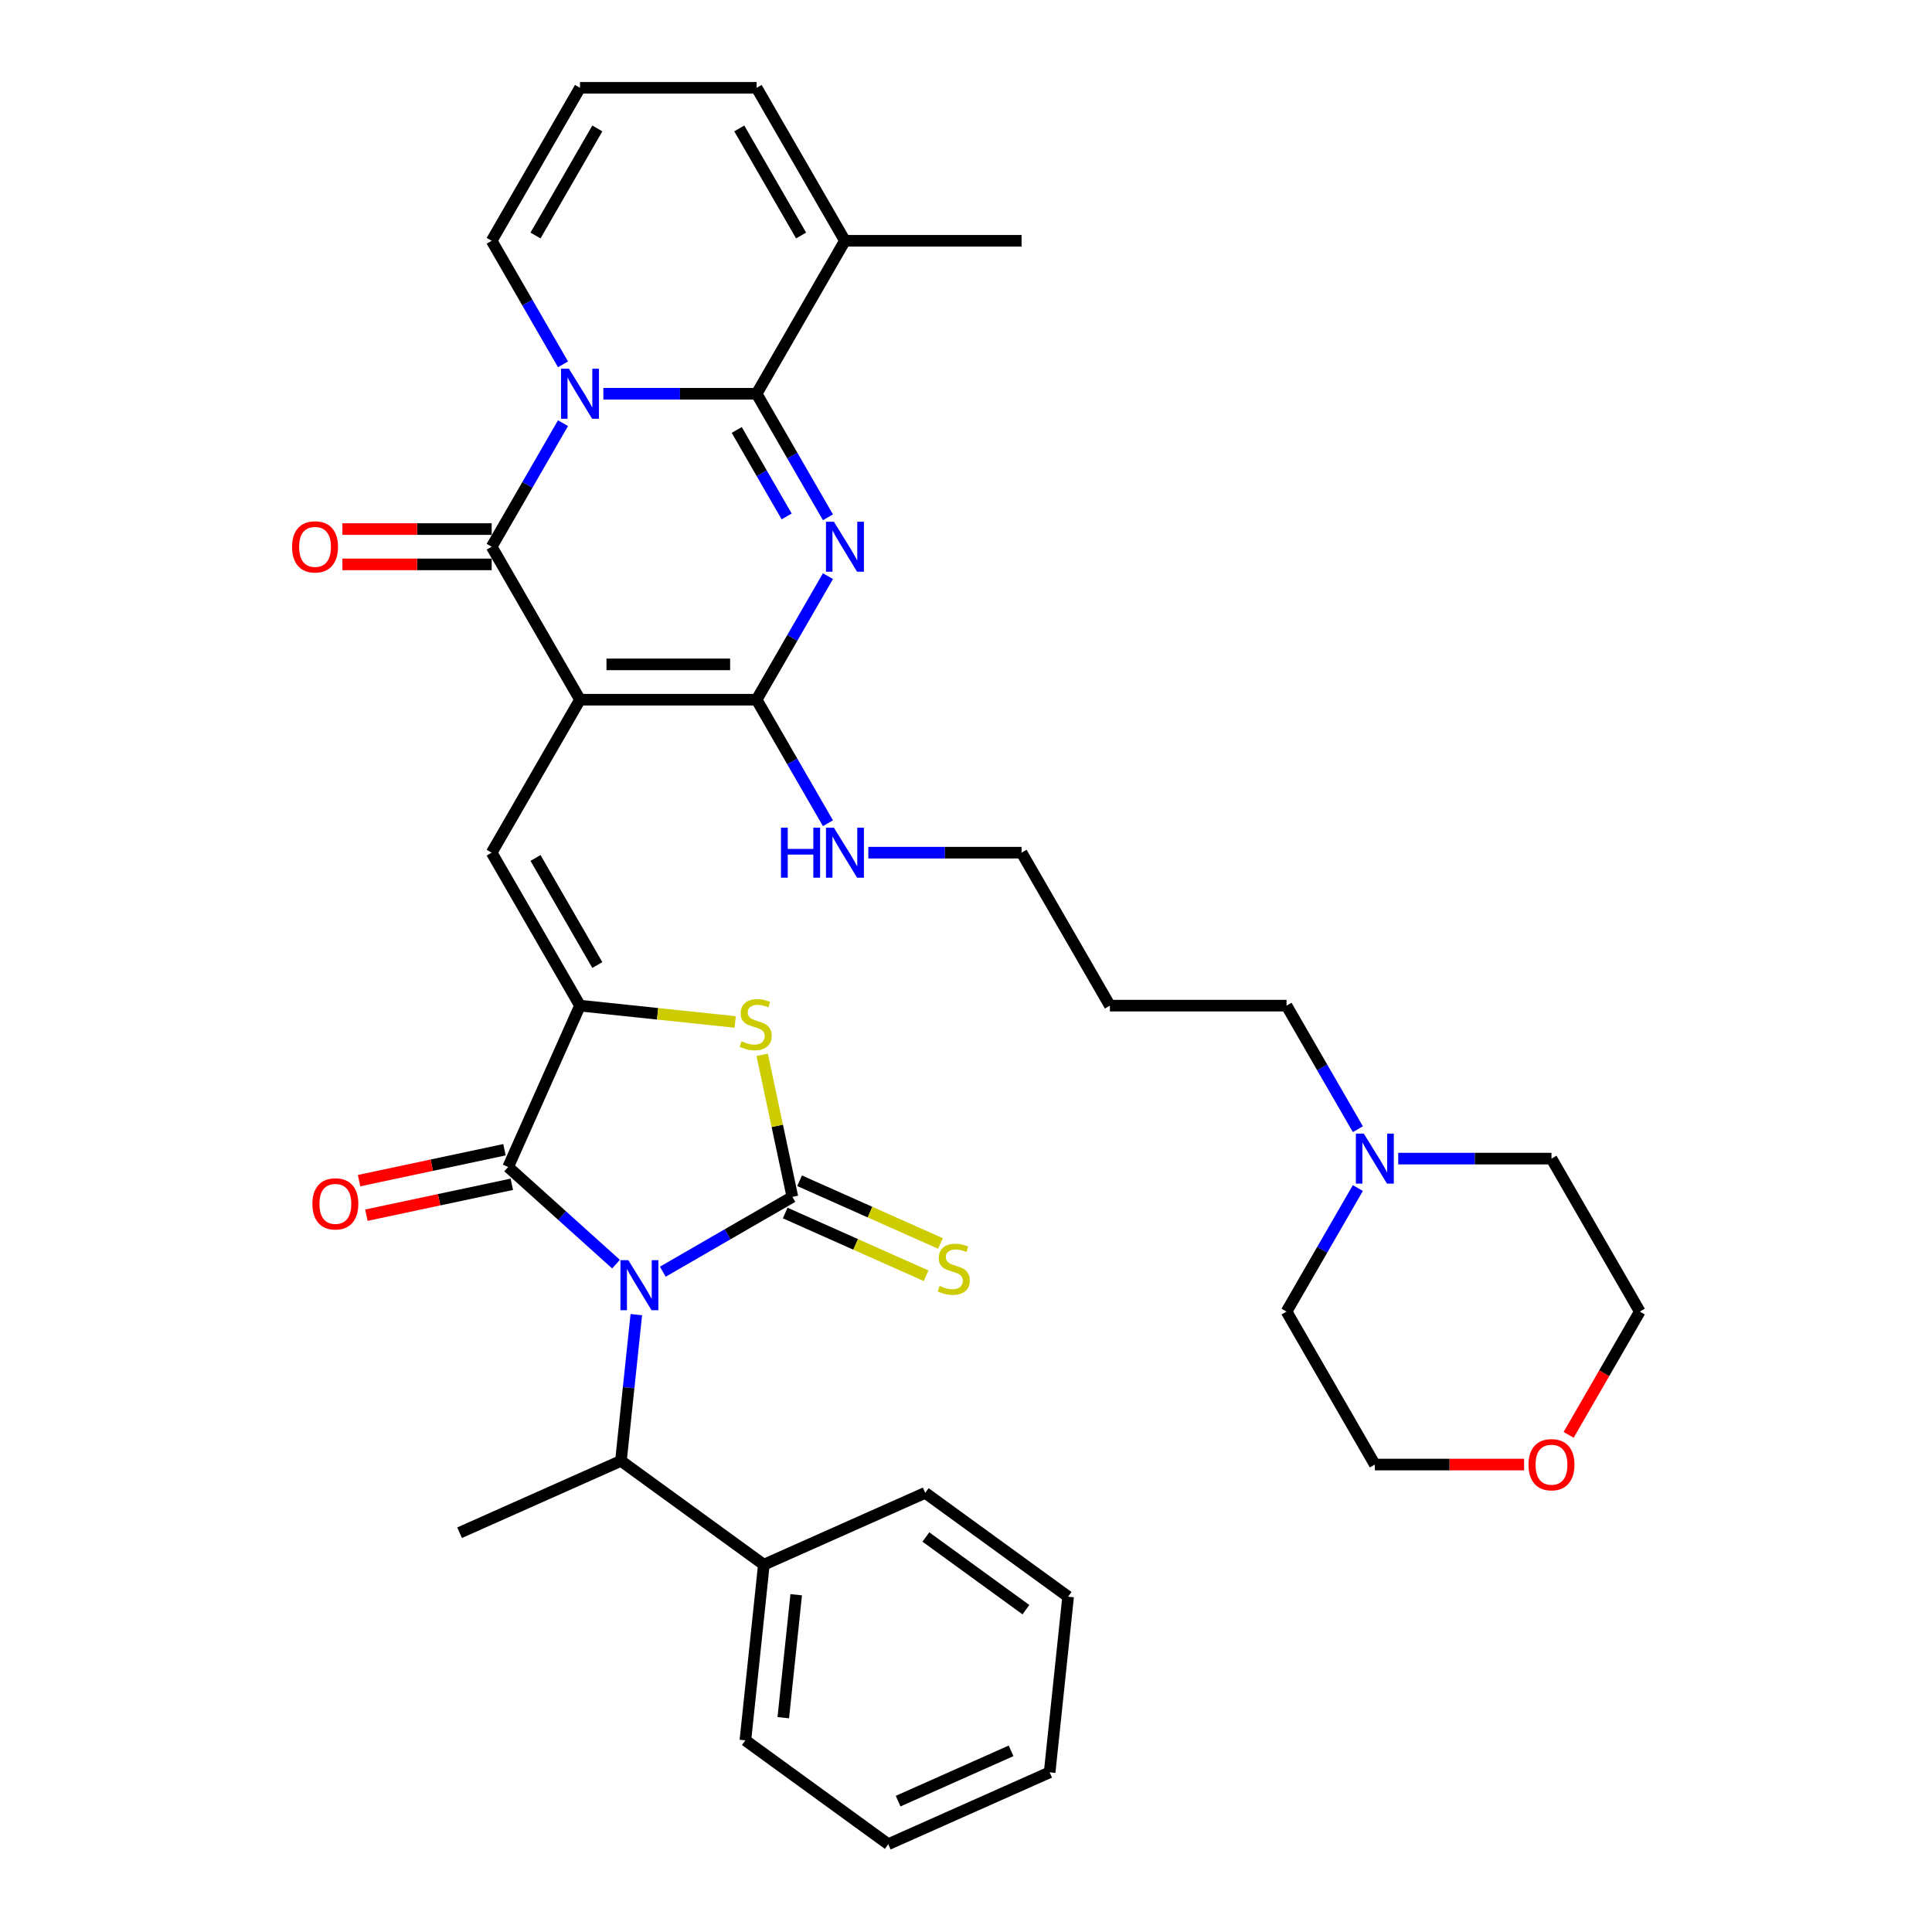 <?xml version='1.0' encoding='iso-8859-1'?>
<svg version='1.1' baseProfile='full'
              xmlns='http://www.w3.org/2000/svg'
                      xmlns:rdkit='http://www.rdkit.org/xml'
                      xmlns:xlink='http://www.w3.org/1999/xlink'
                  xml:space='preserve'
width='1000px' height='1000px' viewBox='0 0 1000 1000'>
<!-- END OF HEADER -->
<rect style='opacity:1.0;fill:#FFFFFF;stroke:none' width='1000' height='1000' x='0' y='0'> </rect>
<path class='bond-3' d='M 343.062,658.228 L 376.598,638.866' style='fill:none;fill-rule:evenodd;stroke:#0000FF;stroke-width:6px;stroke-linecap:butt;stroke-linejoin:miter;stroke-opacity:1' />
<path class='bond-3' d='M 376.598,638.866 L 410.134,619.504' style='fill:none;fill-rule:evenodd;stroke:#000000;stroke-width:6px;stroke-linecap:butt;stroke-linejoin:miter;stroke-opacity:1' />
<path class='bond-8' d='M 318.852,654.318 L 290.933,629.179' style='fill:none;fill-rule:evenodd;stroke:#0000FF;stroke-width:6px;stroke-linecap:butt;stroke-linejoin:miter;stroke-opacity:1' />
<path class='bond-8' d='M 290.933,629.179 L 263.014,604.041' style='fill:none;fill-rule:evenodd;stroke:#000000;stroke-width:6px;stroke-linecap:butt;stroke-linejoin:miter;stroke-opacity:1' />
<path class='bond-11' d='M 329.356,680.448 L 325.378,718.295' style='fill:none;fill-rule:evenodd;stroke:#0000FF;stroke-width:6px;stroke-linecap:butt;stroke-linejoin:miter;stroke-opacity:1' />
<path class='bond-11' d='M 325.378,718.295 L 321.4,756.142' style='fill:none;fill-rule:evenodd;stroke:#000000;stroke-width:6px;stroke-linecap:butt;stroke-linejoin:miter;stroke-opacity:1' />
<path class='bond-0' d='M 300.2,362.164 L 254.487,441.341' style='fill:none;fill-rule:evenodd;stroke:#000000;stroke-width:6px;stroke-linecap:butt;stroke-linejoin:miter;stroke-opacity:1' />
<path class='bond-5' d='M 300.2,362.164 L 254.487,282.987' style='fill:none;fill-rule:evenodd;stroke:#000000;stroke-width:6px;stroke-linecap:butt;stroke-linejoin:miter;stroke-opacity:1' />
<path class='bond-6' d='M 300.2,362.164 L 391.626,362.164' style='fill:none;fill-rule:evenodd;stroke:#000000;stroke-width:6px;stroke-linecap:butt;stroke-linejoin:miter;stroke-opacity:1' />
<path class='bond-6' d='M 313.914,343.879 L 377.912,343.879' style='fill:none;fill-rule:evenodd;stroke:#000000;stroke-width:6px;stroke-linecap:butt;stroke-linejoin:miter;stroke-opacity:1' />
<path class='bond-1' d='M 291.406,219.041 L 272.947,251.014' style='fill:none;fill-rule:evenodd;stroke:#0000FF;stroke-width:6px;stroke-linecap:butt;stroke-linejoin:miter;stroke-opacity:1' />
<path class='bond-1' d='M 272.947,251.014 L 254.487,282.987' style='fill:none;fill-rule:evenodd;stroke:#000000;stroke-width:6px;stroke-linecap:butt;stroke-linejoin:miter;stroke-opacity:1' />
<path class='bond-14' d='M 291.406,188.578 L 272.947,156.605' style='fill:none;fill-rule:evenodd;stroke:#0000FF;stroke-width:6px;stroke-linecap:butt;stroke-linejoin:miter;stroke-opacity:1' />
<path class='bond-14' d='M 272.947,156.605 L 254.487,124.632' style='fill:none;fill-rule:evenodd;stroke:#000000;stroke-width:6px;stroke-linecap:butt;stroke-linejoin:miter;stroke-opacity:1' />
<path class='bond-39' d='M 312.305,203.809 L 351.966,203.809' style='fill:none;fill-rule:evenodd;stroke:#0000FF;stroke-width:6px;stroke-linecap:butt;stroke-linejoin:miter;stroke-opacity:1' />
<path class='bond-39' d='M 351.966,203.809 L 391.626,203.809' style='fill:none;fill-rule:evenodd;stroke:#000000;stroke-width:6px;stroke-linecap:butt;stroke-linejoin:miter;stroke-opacity:1' />
<path class='bond-2' d='M 428.545,298.218 L 410.086,330.191' style='fill:none;fill-rule:evenodd;stroke:#0000FF;stroke-width:6px;stroke-linecap:butt;stroke-linejoin:miter;stroke-opacity:1' />
<path class='bond-2' d='M 410.086,330.191 L 391.626,362.164' style='fill:none;fill-rule:evenodd;stroke:#000000;stroke-width:6px;stroke-linecap:butt;stroke-linejoin:miter;stroke-opacity:1' />
<path class='bond-4' d='M 428.545,267.755 L 410.086,235.782' style='fill:none;fill-rule:evenodd;stroke:#0000FF;stroke-width:6px;stroke-linecap:butt;stroke-linejoin:miter;stroke-opacity:1' />
<path class='bond-4' d='M 410.086,235.782 L 391.626,203.809' style='fill:none;fill-rule:evenodd;stroke:#000000;stroke-width:6px;stroke-linecap:butt;stroke-linejoin:miter;stroke-opacity:1' />
<path class='bond-4' d='M 407.172,267.306 L 394.25,244.925' style='fill:none;fill-rule:evenodd;stroke:#0000FF;stroke-width:6px;stroke-linecap:butt;stroke-linejoin:miter;stroke-opacity:1' />
<path class='bond-4' d='M 394.25,244.925 L 381.329,222.544' style='fill:none;fill-rule:evenodd;stroke:#000000;stroke-width:6px;stroke-linecap:butt;stroke-linejoin:miter;stroke-opacity:1' />
<path class='bond-9' d='M 410.134,619.504 L 402.319,582.735' style='fill:none;fill-rule:evenodd;stroke:#000000;stroke-width:6px;stroke-linecap:butt;stroke-linejoin:miter;stroke-opacity:1' />
<path class='bond-9' d='M 402.319,582.735 L 394.503,545.965' style='fill:none;fill-rule:evenodd;stroke:#CCCC00;stroke-width:6px;stroke-linecap:butt;stroke-linejoin:miter;stroke-opacity:1' />
<path class='bond-13' d='M 406.415,627.856 L 442.883,644.092' style='fill:none;fill-rule:evenodd;stroke:#000000;stroke-width:6px;stroke-linecap:butt;stroke-linejoin:miter;stroke-opacity:1' />
<path class='bond-13' d='M 442.883,644.092 L 479.35,660.329' style='fill:none;fill-rule:evenodd;stroke:#CCCC00;stroke-width:6px;stroke-linecap:butt;stroke-linejoin:miter;stroke-opacity:1' />
<path class='bond-13' d='M 413.853,611.152 L 450.32,627.388' style='fill:none;fill-rule:evenodd;stroke:#000000;stroke-width:6px;stroke-linecap:butt;stroke-linejoin:miter;stroke-opacity:1' />
<path class='bond-13' d='M 450.32,627.388 L 486.788,643.624' style='fill:none;fill-rule:evenodd;stroke:#CCCC00;stroke-width:6px;stroke-linecap:butt;stroke-linejoin:miter;stroke-opacity:1' />
<path class='bond-12' d='M 391.626,203.809 L 437.339,124.632' style='fill:none;fill-rule:evenodd;stroke:#000000;stroke-width:6px;stroke-linecap:butt;stroke-linejoin:miter;stroke-opacity:1' />
<path class='bond-15' d='M 254.487,273.844 L 215.86,273.844' style='fill:none;fill-rule:evenodd;stroke:#000000;stroke-width:6px;stroke-linecap:butt;stroke-linejoin:miter;stroke-opacity:1' />
<path class='bond-15' d='M 215.86,273.844 L 177.232,273.844' style='fill:none;fill-rule:evenodd;stroke:#FF0000;stroke-width:6px;stroke-linecap:butt;stroke-linejoin:miter;stroke-opacity:1' />
<path class='bond-15' d='M 254.487,292.129 L 215.86,292.129' style='fill:none;fill-rule:evenodd;stroke:#000000;stroke-width:6px;stroke-linecap:butt;stroke-linejoin:miter;stroke-opacity:1' />
<path class='bond-15' d='M 215.86,292.129 L 177.232,292.129' style='fill:none;fill-rule:evenodd;stroke:#FF0000;stroke-width:6px;stroke-linecap:butt;stroke-linejoin:miter;stroke-opacity:1' />
<path class='bond-20' d='M 391.626,362.164 L 410.086,394.137' style='fill:none;fill-rule:evenodd;stroke:#000000;stroke-width:6px;stroke-linecap:butt;stroke-linejoin:miter;stroke-opacity:1' />
<path class='bond-20' d='M 410.086,394.137 L 428.545,426.11' style='fill:none;fill-rule:evenodd;stroke:#0000FF;stroke-width:6px;stroke-linecap:butt;stroke-linejoin:miter;stroke-opacity:1' />
<path class='bond-7' d='M 300.2,520.519 L 263.014,604.041' style='fill:none;fill-rule:evenodd;stroke:#000000;stroke-width:6px;stroke-linecap:butt;stroke-linejoin:miter;stroke-opacity:1' />
<path class='bond-10' d='M 300.2,520.519 L 254.487,441.341' style='fill:none;fill-rule:evenodd;stroke:#000000;stroke-width:6px;stroke-linecap:butt;stroke-linejoin:miter;stroke-opacity:1' />
<path class='bond-10' d='M 309.179,499.5 L 277.18,444.075' style='fill:none;fill-rule:evenodd;stroke:#000000;stroke-width:6px;stroke-linecap:butt;stroke-linejoin:miter;stroke-opacity:1' />
<path class='bond-37' d='M 300.2,520.519 L 340.369,524.741' style='fill:none;fill-rule:evenodd;stroke:#000000;stroke-width:6px;stroke-linecap:butt;stroke-linejoin:miter;stroke-opacity:1' />
<path class='bond-37' d='M 340.369,524.741 L 380.538,528.963' style='fill:none;fill-rule:evenodd;stroke:#CCCC00;stroke-width:6px;stroke-linecap:butt;stroke-linejoin:miter;stroke-opacity:1' />
<path class='bond-17' d='M 261.113,595.098 L 223.484,603.096' style='fill:none;fill-rule:evenodd;stroke:#000000;stroke-width:6px;stroke-linecap:butt;stroke-linejoin:miter;stroke-opacity:1' />
<path class='bond-17' d='M 223.484,603.096 L 185.856,611.094' style='fill:none;fill-rule:evenodd;stroke:#FF0000;stroke-width:6px;stroke-linecap:butt;stroke-linejoin:miter;stroke-opacity:1' />
<path class='bond-17' d='M 264.915,612.984 L 227.286,620.982' style='fill:none;fill-rule:evenodd;stroke:#000000;stroke-width:6px;stroke-linecap:butt;stroke-linejoin:miter;stroke-opacity:1' />
<path class='bond-17' d='M 227.286,620.982 L 189.657,628.98' style='fill:none;fill-rule:evenodd;stroke:#FF0000;stroke-width:6px;stroke-linecap:butt;stroke-linejoin:miter;stroke-opacity:1' />
<path class='bond-21' d='M 321.4,756.142 L 395.365,809.881' style='fill:none;fill-rule:evenodd;stroke:#000000;stroke-width:6px;stroke-linecap:butt;stroke-linejoin:miter;stroke-opacity:1' />
<path class='bond-28' d='M 321.4,756.142 L 237.878,793.329' style='fill:none;fill-rule:evenodd;stroke:#000000;stroke-width:6px;stroke-linecap:butt;stroke-linejoin:miter;stroke-opacity:1' />
<path class='bond-19' d='M 437.339,124.632 L 391.626,45.455' style='fill:none;fill-rule:evenodd;stroke:#000000;stroke-width:6px;stroke-linecap:butt;stroke-linejoin:miter;stroke-opacity:1' />
<path class='bond-19' d='M 414.647,121.898 L 382.648,66.474' style='fill:none;fill-rule:evenodd;stroke:#000000;stroke-width:6px;stroke-linecap:butt;stroke-linejoin:miter;stroke-opacity:1' />
<path class='bond-25' d='M 437.339,124.632 L 528.766,124.632' style='fill:none;fill-rule:evenodd;stroke:#000000;stroke-width:6px;stroke-linecap:butt;stroke-linejoin:miter;stroke-opacity:1' />
<path class='bond-18' d='M 254.487,124.632 L 300.2,45.455' style='fill:none;fill-rule:evenodd;stroke:#000000;stroke-width:6px;stroke-linecap:butt;stroke-linejoin:miter;stroke-opacity:1' />
<path class='bond-18' d='M 277.18,121.898 L 309.179,66.474' style='fill:none;fill-rule:evenodd;stroke:#000000;stroke-width:6px;stroke-linecap:butt;stroke-linejoin:miter;stroke-opacity:1' />
<path class='bond-16' d='M 702.824,584.465 L 684.364,552.492' style='fill:none;fill-rule:evenodd;stroke:#0000FF;stroke-width:6px;stroke-linecap:butt;stroke-linejoin:miter;stroke-opacity:1' />
<path class='bond-16' d='M 684.364,552.492 L 665.905,520.519' style='fill:none;fill-rule:evenodd;stroke:#000000;stroke-width:6px;stroke-linecap:butt;stroke-linejoin:miter;stroke-opacity:1' />
<path class='bond-26' d='M 723.723,599.696 L 763.383,599.696' style='fill:none;fill-rule:evenodd;stroke:#0000FF;stroke-width:6px;stroke-linecap:butt;stroke-linejoin:miter;stroke-opacity:1' />
<path class='bond-26' d='M 763.383,599.696 L 803.044,599.696' style='fill:none;fill-rule:evenodd;stroke:#000000;stroke-width:6px;stroke-linecap:butt;stroke-linejoin:miter;stroke-opacity:1' />
<path class='bond-27' d='M 702.824,614.928 L 684.364,646.901' style='fill:none;fill-rule:evenodd;stroke:#0000FF;stroke-width:6px;stroke-linecap:butt;stroke-linejoin:miter;stroke-opacity:1' />
<path class='bond-27' d='M 684.364,646.901 L 665.905,678.874' style='fill:none;fill-rule:evenodd;stroke:#000000;stroke-width:6px;stroke-linecap:butt;stroke-linejoin:miter;stroke-opacity:1' />
<path class='bond-40' d='M 300.2,45.455 L 391.626,45.455' style='fill:none;fill-rule:evenodd;stroke:#000000;stroke-width:6px;stroke-linecap:butt;stroke-linejoin:miter;stroke-opacity:1' />
<path class='bond-29' d='M 449.444,441.341 L 489.105,441.341' style='fill:none;fill-rule:evenodd;stroke:#0000FF;stroke-width:6px;stroke-linecap:butt;stroke-linejoin:miter;stroke-opacity:1' />
<path class='bond-29' d='M 489.105,441.341 L 528.766,441.341' style='fill:none;fill-rule:evenodd;stroke:#000000;stroke-width:6px;stroke-linecap:butt;stroke-linejoin:miter;stroke-opacity:1' />
<path class='bond-32' d='M 395.365,809.881 L 385.809,900.806' style='fill:none;fill-rule:evenodd;stroke:#000000;stroke-width:6px;stroke-linecap:butt;stroke-linejoin:miter;stroke-opacity:1' />
<path class='bond-32' d='M 412.117,825.431 L 405.427,889.079' style='fill:none;fill-rule:evenodd;stroke:#000000;stroke-width:6px;stroke-linecap:butt;stroke-linejoin:miter;stroke-opacity:1' />
<path class='bond-33' d='M 395.365,809.881 L 478.887,772.695' style='fill:none;fill-rule:evenodd;stroke:#000000;stroke-width:6px;stroke-linecap:butt;stroke-linejoin:miter;stroke-opacity:1' />
<path class='bond-22' d='M 788.873,758.051 L 750.246,758.051' style='fill:none;fill-rule:evenodd;stroke:#FF0000;stroke-width:6px;stroke-linecap:butt;stroke-linejoin:miter;stroke-opacity:1' />
<path class='bond-22' d='M 750.246,758.051 L 711.618,758.051' style='fill:none;fill-rule:evenodd;stroke:#000000;stroke-width:6px;stroke-linecap:butt;stroke-linejoin:miter;stroke-opacity:1' />
<path class='bond-41' d='M 811.923,742.673 L 830.34,710.773' style='fill:none;fill-rule:evenodd;stroke:#FF0000;stroke-width:6px;stroke-linecap:butt;stroke-linejoin:miter;stroke-opacity:1' />
<path class='bond-41' d='M 830.34,710.773 L 848.757,678.874' style='fill:none;fill-rule:evenodd;stroke:#000000;stroke-width:6px;stroke-linecap:butt;stroke-linejoin:miter;stroke-opacity:1' />
<path class='bond-23' d='M 665.905,520.519 L 574.479,520.519' style='fill:none;fill-rule:evenodd;stroke:#000000;stroke-width:6px;stroke-linecap:butt;stroke-linejoin:miter;stroke-opacity:1' />
<path class='bond-24' d='M 574.479,520.519 L 528.766,441.341' style='fill:none;fill-rule:evenodd;stroke:#000000;stroke-width:6px;stroke-linecap:butt;stroke-linejoin:miter;stroke-opacity:1' />
<path class='bond-31' d='M 803.044,599.696 L 848.757,678.874' style='fill:none;fill-rule:evenodd;stroke:#000000;stroke-width:6px;stroke-linecap:butt;stroke-linejoin:miter;stroke-opacity:1' />
<path class='bond-30' d='M 665.905,678.874 L 711.618,758.051' style='fill:none;fill-rule:evenodd;stroke:#000000;stroke-width:6px;stroke-linecap:butt;stroke-linejoin:miter;stroke-opacity:1' />
<path class='bond-35' d='M 385.809,900.806 L 459.774,954.545' style='fill:none;fill-rule:evenodd;stroke:#000000;stroke-width:6px;stroke-linecap:butt;stroke-linejoin:miter;stroke-opacity:1' />
<path class='bond-34' d='M 478.887,772.695 L 552.853,826.434' style='fill:none;fill-rule:evenodd;stroke:#000000;stroke-width:6px;stroke-linecap:butt;stroke-linejoin:miter;stroke-opacity:1' />
<path class='bond-34' d='M 479.234,795.549 L 531.01,833.166' style='fill:none;fill-rule:evenodd;stroke:#000000;stroke-width:6px;stroke-linecap:butt;stroke-linejoin:miter;stroke-opacity:1' />
<path class='bond-36' d='M 552.853,826.434 L 543.296,917.359' style='fill:none;fill-rule:evenodd;stroke:#000000;stroke-width:6px;stroke-linecap:butt;stroke-linejoin:miter;stroke-opacity:1' />
<path class='bond-38' d='M 459.774,954.545 L 543.296,917.359' style='fill:none;fill-rule:evenodd;stroke:#000000;stroke-width:6px;stroke-linecap:butt;stroke-linejoin:miter;stroke-opacity:1' />
<path class='bond-38' d='M 464.865,932.263 L 523.33,906.233' style='fill:none;fill-rule:evenodd;stroke:#000000;stroke-width:6px;stroke-linecap:butt;stroke-linejoin:miter;stroke-opacity:1' />
<path  class='atom-0' d='M 325.233 652.271
L 333.718 665.985
Q 334.559 667.338, 335.912 669.788
Q 337.265 672.238, 337.338 672.385
L 337.338 652.271
L 340.776 652.271
L 340.776 678.163
L 337.229 678.163
L 328.123 663.169
Q 327.062 661.414, 325.928 659.402
Q 324.831 657.391, 324.502 656.769
L 324.502 678.163
L 321.138 678.163
L 321.138 652.271
L 325.233 652.271
' fill='#0000FF'/>
<path  class='atom-2' d='M 294.477 190.863
L 302.961 204.577
Q 303.802 205.93, 305.156 208.381
Q 306.509 210.831, 306.582 210.977
L 306.582 190.863
L 310.019 190.863
L 310.019 216.755
L 306.472 216.755
L 297.366 201.761
Q 296.305 200.006, 295.172 197.995
Q 294.075 195.983, 293.746 195.362
L 293.746 216.755
L 290.381 216.755
L 290.381 190.863
L 294.477 190.863
' fill='#0000FF'/>
<path  class='atom-3' d='M 431.616 270.041
L 440.101 283.755
Q 440.942 285.108, 442.295 287.558
Q 443.648 290.008, 443.721 290.155
L 443.721 270.041
L 447.159 270.041
L 447.159 295.933
L 443.611 295.933
L 434.505 280.939
Q 433.445 279.183, 432.311 277.172
Q 431.214 275.161, 430.885 274.539
L 430.885 295.933
L 427.52 295.933
L 427.52 270.041
L 431.616 270.041
' fill='#0000FF'/>
<path  class='atom-10' d='M 383.811 538.962
Q 384.104 539.072, 385.311 539.584
Q 386.518 540.096, 387.834 540.425
Q 389.187 540.718, 390.504 540.718
Q 392.954 540.718, 394.38 539.547
Q 395.807 538.34, 395.807 536.256
Q 395.807 534.83, 395.075 533.952
Q 394.38 533.074, 393.283 532.599
Q 392.186 532.123, 390.358 531.575
Q 388.054 530.88, 386.664 530.222
Q 385.311 529.564, 384.323 528.174
Q 383.373 526.784, 383.373 524.444
Q 383.373 521.189, 385.567 519.178
Q 387.798 517.166, 392.186 517.166
Q 395.185 517.166, 398.586 518.592
L 397.745 521.408
Q 394.636 520.128, 392.296 520.128
Q 389.772 520.128, 388.383 521.189
Q 386.993 522.213, 387.03 524.005
Q 387.03 525.394, 387.724 526.236
Q 388.456 527.077, 389.48 527.552
Q 390.54 528.028, 392.296 528.576
Q 394.636 529.308, 396.026 530.039
Q 397.416 530.77, 398.403 532.27
Q 399.427 533.733, 399.427 536.256
Q 399.427 539.84, 397.013 541.778
Q 394.636 543.68, 390.65 543.68
Q 388.346 543.68, 386.591 543.168
Q 384.872 542.692, 382.824 541.851
L 383.811 538.962
' fill='#CCCC00'/>
<path  class='atom-14' d='M 486.342 665.577
Q 486.635 665.687, 487.841 666.198
Q 489.048 666.71, 490.365 667.04
Q 491.718 667.332, 493.034 667.332
Q 495.485 667.332, 496.911 666.162
Q 498.337 664.955, 498.337 662.871
Q 498.337 661.444, 497.606 660.567
Q 496.911 659.689, 495.814 659.214
Q 494.717 658.738, 492.888 658.19
Q 490.584 657.495, 489.194 656.836
Q 487.841 656.178, 486.854 654.789
Q 485.903 653.399, 485.903 651.058
Q 485.903 647.804, 488.097 645.792
Q 490.328 643.781, 494.717 643.781
Q 497.715 643.781, 501.116 645.207
L 500.275 648.023
Q 497.167 646.743, 494.826 646.743
Q 492.303 646.743, 490.913 647.804
Q 489.524 648.828, 489.56 650.619
Q 489.56 652.009, 490.255 652.85
Q 490.986 653.691, 492.01 654.167
Q 493.071 654.642, 494.826 655.191
Q 497.167 655.922, 498.557 656.654
Q 499.946 657.385, 500.934 658.884
Q 501.958 660.347, 501.958 662.871
Q 501.958 666.454, 499.544 668.393
Q 497.167 670.294, 493.181 670.294
Q 490.877 670.294, 489.121 669.782
Q 487.403 669.307, 485.355 668.466
L 486.342 665.577
' fill='#CCCC00'/>
<path  class='atom-16' d='M 151.176 283.06
Q 151.176 276.843, 154.247 273.369
Q 157.319 269.894, 163.061 269.894
Q 168.803 269.894, 171.874 273.369
Q 174.946 276.843, 174.946 283.06
Q 174.946 289.35, 171.838 292.934
Q 168.729 296.481, 163.061 296.481
Q 157.356 296.481, 154.247 292.934
Q 151.176 289.387, 151.176 283.06
M 163.061 293.556
Q 167.011 293.556, 169.132 290.922
Q 171.289 288.253, 171.289 283.06
Q 171.289 277.977, 169.132 275.417
Q 167.011 272.82, 163.061 272.82
Q 159.111 272.82, 156.954 275.38
Q 154.833 277.94, 154.833 283.06
Q 154.833 288.289, 156.954 290.922
Q 159.111 293.556, 163.061 293.556
' fill='#FF0000'/>
<path  class='atom-17' d='M 705.895 586.75
L 714.379 600.464
Q 715.22 601.817, 716.573 604.268
Q 717.926 606.718, 718 606.864
L 718 586.75
L 721.437 586.75
L 721.437 612.642
L 717.89 612.642
L 708.784 597.648
Q 707.723 595.893, 706.59 593.882
Q 705.492 591.87, 705.163 591.248
L 705.163 612.642
L 701.799 612.642
L 701.799 586.75
L 705.895 586.75
' fill='#0000FF'/>
<path  class='atom-18' d='M 161.7 623.123
Q 161.7 616.906, 164.772 613.431
Q 167.844 609.957, 173.586 609.957
Q 179.327 609.957, 182.399 613.431
Q 185.471 616.906, 185.471 623.123
Q 185.471 629.413, 182.362 632.997
Q 179.254 636.544, 173.586 636.544
Q 167.881 636.544, 164.772 632.997
Q 161.7 629.449, 161.7 623.123
M 173.586 633.618
Q 177.535 633.618, 179.656 630.985
Q 181.814 628.316, 181.814 623.123
Q 181.814 618.039, 179.656 615.479
Q 177.535 612.883, 173.586 612.883
Q 169.636 612.883, 167.478 615.443
Q 165.357 618.003, 165.357 623.123
Q 165.357 628.352, 167.478 630.985
Q 169.636 633.618, 173.586 633.618
' fill='#FF0000'/>
<path  class='atom-21' d='M 404.225 428.396
L 407.736 428.396
L 407.736 439.403
L 420.974 439.403
L 420.974 428.396
L 424.485 428.396
L 424.485 454.287
L 420.974 454.287
L 420.974 442.329
L 407.736 442.329
L 407.736 454.287
L 404.225 454.287
L 404.225 428.396
' fill='#0000FF'/>
<path  class='atom-21' d='M 431.616 428.396
L 440.101 442.109
Q 440.942 443.463, 442.295 445.913
Q 443.648 448.363, 443.721 448.509
L 443.721 428.396
L 447.159 428.396
L 447.159 454.287
L 443.611 454.287
L 434.505 439.294
Q 433.445 437.538, 432.311 435.527
Q 431.214 433.515, 430.885 432.894
L 430.885 454.287
L 427.52 454.287
L 427.52 428.396
L 431.616 428.396
' fill='#0000FF'/>
<path  class='atom-23' d='M 791.159 758.124
Q 791.159 751.907, 794.231 748.433
Q 797.303 744.959, 803.044 744.959
Q 808.786 744.959, 811.858 748.433
Q 814.93 751.907, 814.93 758.124
Q 814.93 764.414, 811.821 767.998
Q 808.713 771.546, 803.044 771.546
Q 797.339 771.546, 794.231 767.998
Q 791.159 764.451, 791.159 758.124
M 803.044 768.62
Q 806.994 768.62, 809.115 765.987
Q 811.273 763.317, 811.273 758.124
Q 811.273 753.041, 809.115 750.481
Q 806.994 747.884, 803.044 747.884
Q 799.095 747.884, 796.937 750.444
Q 794.816 753.004, 794.816 758.124
Q 794.816 763.354, 796.937 765.987
Q 799.095 768.62, 803.044 768.62
' fill='#FF0000'/>
</svg>
